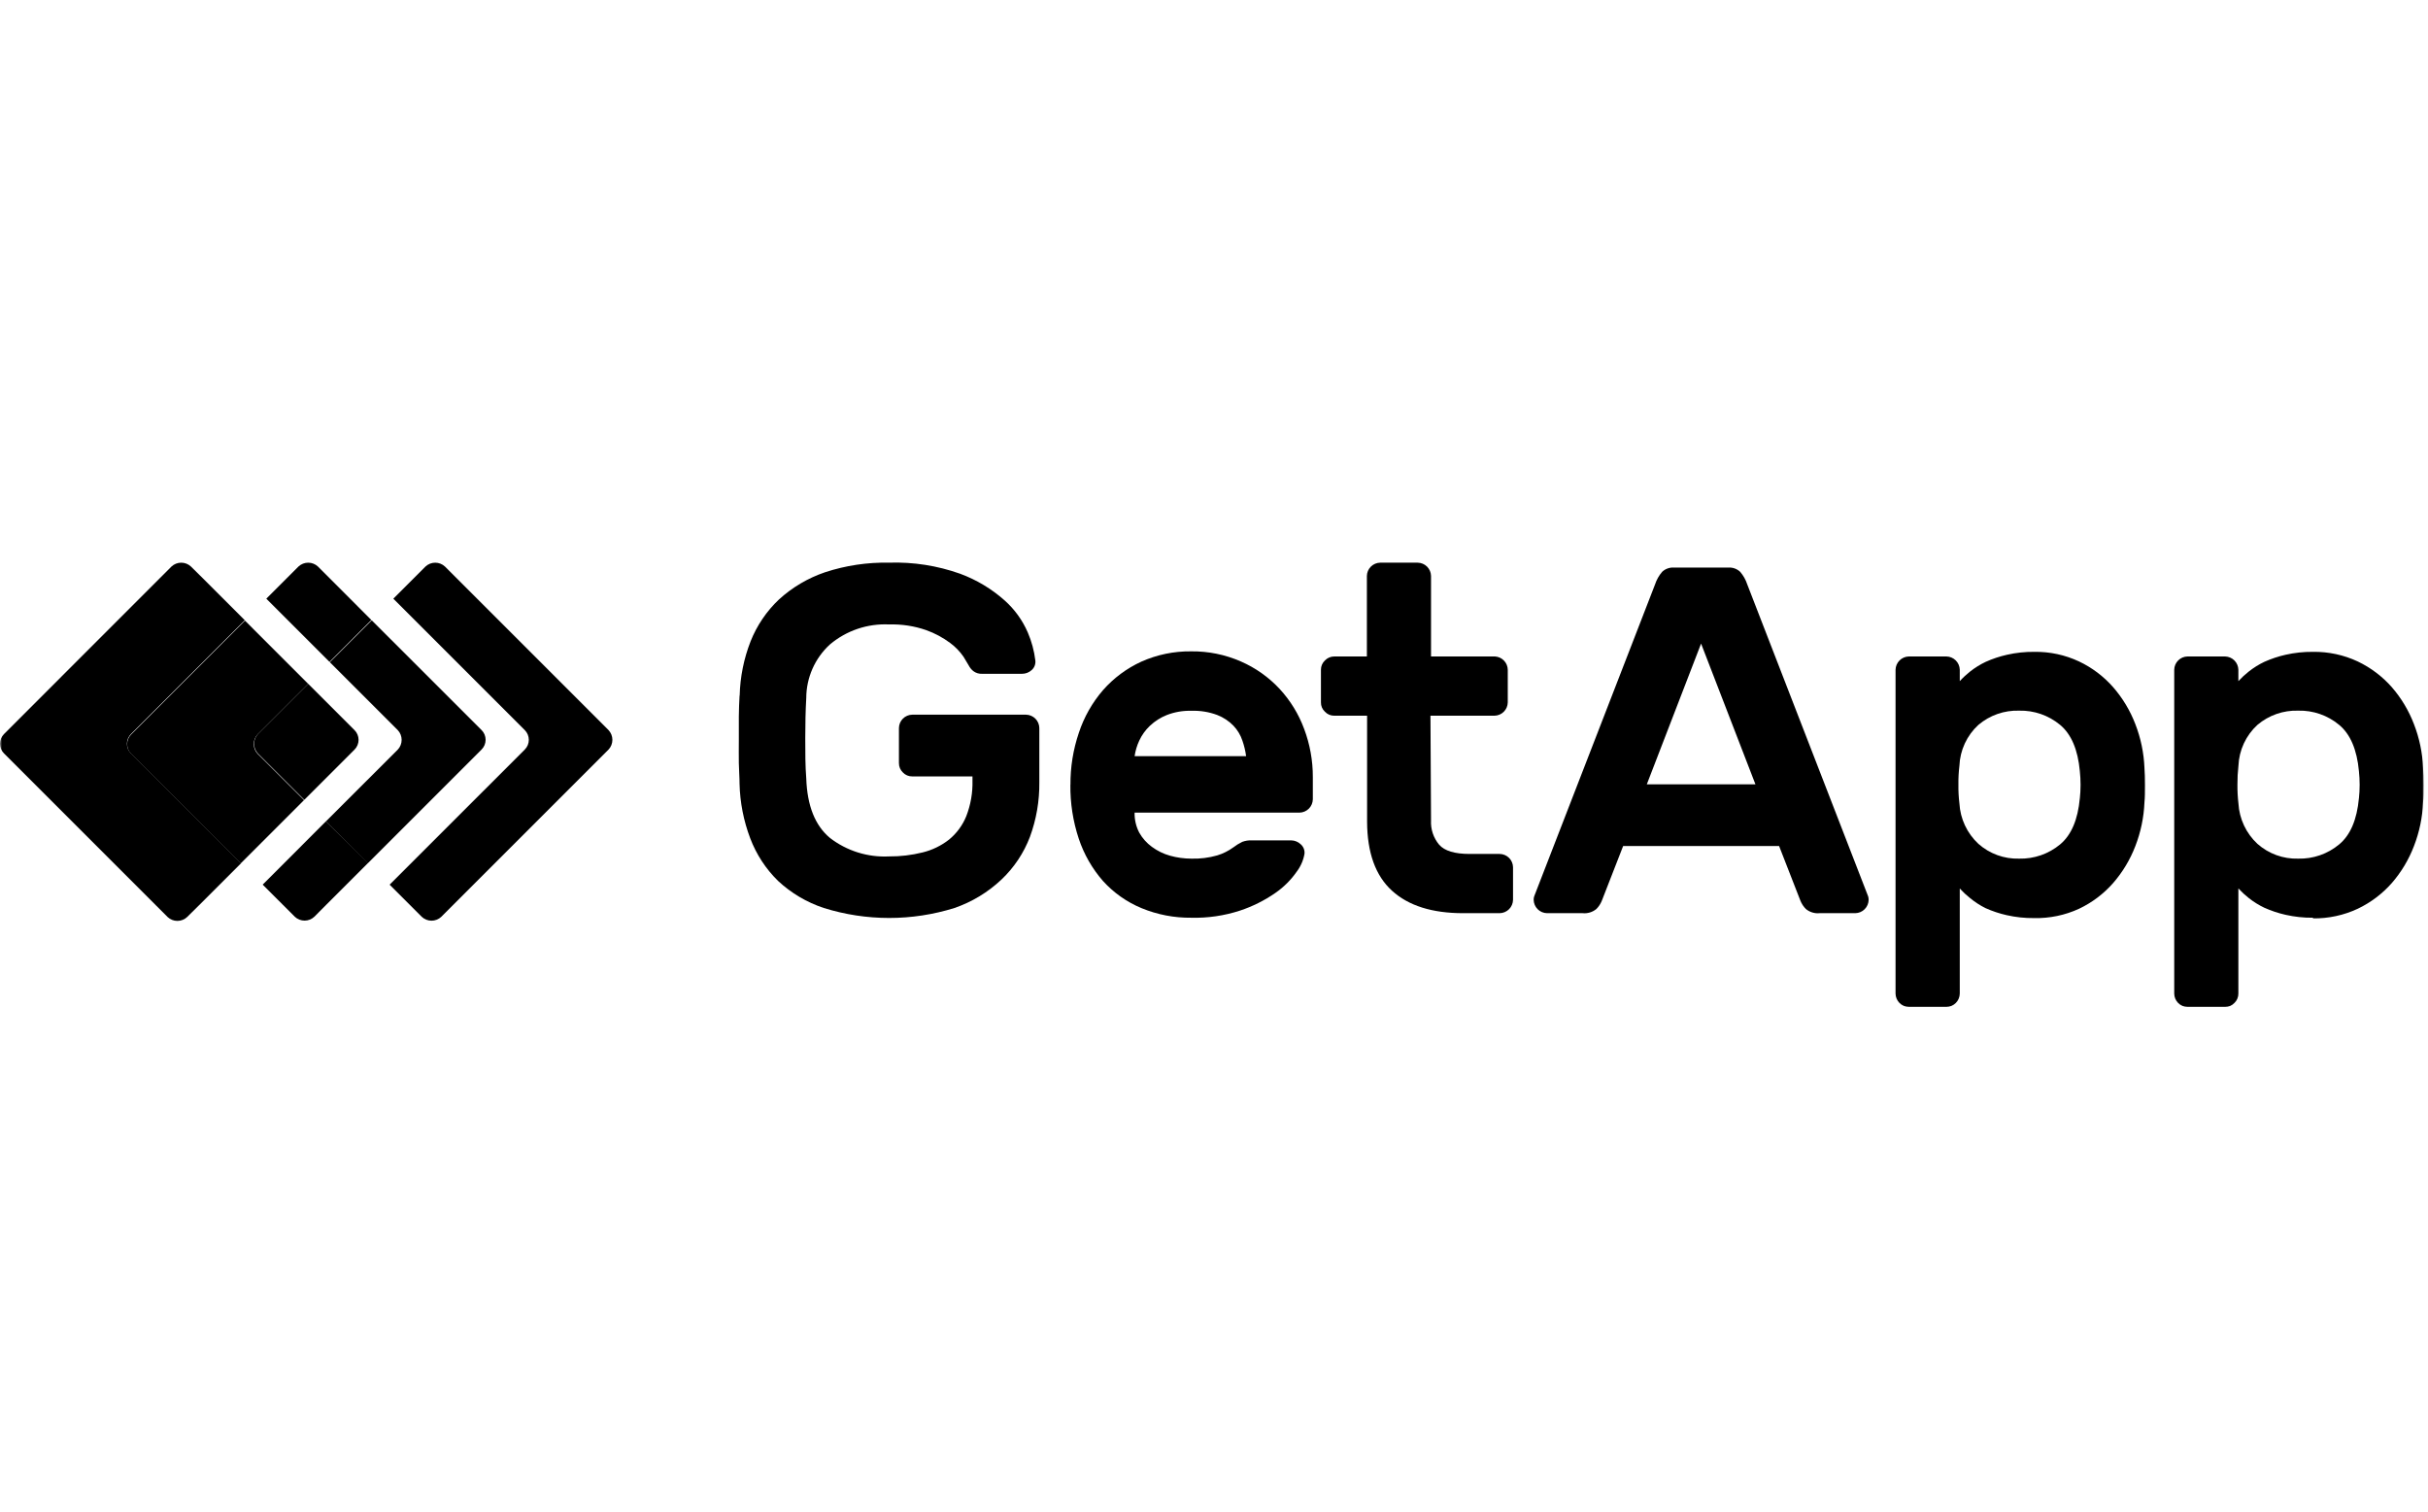 <?xml version="1.0" encoding="UTF-8"?>
<svg xmlns="http://www.w3.org/2000/svg" width="578" height="360" viewBox="0 0 578 360" fill="none">
  <mask id="mask0_1421_2188" style="mask-type:luminance" maskUnits="userSpaceOnUse" x="0" y="120" width="578" height="120">
    <path d="M577.5 120H0V240H577.5V120Z" fill="white" style="fill:white;fill:white;fill-opacity:1;"></path>
  </mask>
  <g mask="url(#mask0_1421_2188)">
    <path d="M144.865 173.821L105.925 134.882C105.298 134.292 104.468 133.963 103.606 133.963C102.744 133.963 101.915 134.292 101.287 134.882L93.634 142.534L124.921 173.821C125.227 174.125 125.47 174.486 125.636 174.884C125.802 175.282 125.887 175.709 125.887 176.14C125.887 176.572 125.802 176.999 125.636 177.397C125.47 177.795 125.227 178.156 124.921 178.46L92.754 210.627L100.406 218.28C101.034 218.87 101.864 219.199 102.726 219.199C103.588 219.199 104.417 218.87 105.045 218.28L144.865 178.46C145.455 177.832 145.784 177.003 145.784 176.14C145.784 175.279 145.455 174.449 144.865 173.821Z" fill="#009C9C" style="fill:#009C9C;fill:color(display-p3 0 0.612 0.612);fill-opacity:1;"></path>
    <path d="M78.517 137.709L75.689 134.882C75.062 134.292 74.232 133.963 73.37 133.963C72.508 133.963 71.679 134.292 71.051 134.882L63.398 142.534L68.477 147.613L78.449 157.585L88.404 147.613L78.517 137.709Z" fill="#40E3E3" style="fill:#40E3E3;fill:color(display-p3 0.251 0.89 0.89);fill-opacity:1;"></path>
    <path d="M77.569 195.561L67.614 205.533L62.535 210.612L70.188 218.264C70.816 218.854 71.645 219.183 72.507 219.183C73.369 219.183 74.198 218.854 74.826 218.264L77.637 215.437L87.609 205.465L77.569 195.561Z" fill="#40E3E3" style="fill:#40E3E3;fill:color(display-p3 0.251 0.89 0.89);fill-opacity:1;"></path>
    <path d="M94.694 173.829C95.285 174.457 95.613 175.287 95.613 176.149C95.613 177.011 95.285 177.84 94.694 178.468L77.578 195.568L87.55 205.539L114.638 178.451C114.944 178.147 115.187 177.786 115.353 177.388C115.519 176.99 115.604 176.563 115.604 176.132C115.604 175.701 115.519 175.274 115.353 174.876C115.187 174.478 114.944 174.116 114.638 173.812L88.498 147.689L78.526 157.661L94.694 173.829Z" fill="#1ABAB8" style="fill:#1ABAB8;fill:color(display-p3 0.102 0.729 0.722);fill-opacity:1;"></path>
    <path d="M31.186 174.752L58.274 147.664L48.302 137.692L45.458 134.882C44.83 134.292 44.001 133.963 43.139 133.963C42.277 133.963 41.447 134.292 40.819 134.882L0.966 174.752C0.66 175.056 0.417 175.417 0.251 175.815C0.085 176.213 0 176.64 0 177.072C0 177.503 0.085 177.93 0.251 178.328C0.417 178.726 0.66 179.087 0.966 179.391L39.905 218.33C40.533 218.92 41.363 219.249 42.224 219.249C43.087 219.249 43.916 218.92 44.544 218.33L47.405 215.503L57.377 205.531L31.186 179.391C30.88 179.087 30.637 178.726 30.471 178.328C30.305 177.93 30.22 177.503 30.22 177.072C30.22 176.64 30.305 176.213 30.471 175.815C30.637 175.417 30.88 175.056 31.186 174.752Z" fill="#87F0F0" style="fill:#87F0F0;fill:color(display-p3 0.529 0.941 0.941);fill-opacity:1;"></path>
    <path d="M61.399 174.765L73.368 162.813L63.397 152.841L58.318 147.762L31.23 174.85C30.924 175.153 30.681 175.515 30.515 175.913C30.349 176.311 30.264 176.738 30.264 177.169C30.264 177.6 30.349 178.027 30.515 178.425C30.681 178.824 30.924 179.185 31.23 179.488L57.319 205.544L62.398 200.465L72.37 190.493L61.331 179.472C60.741 178.844 60.412 178.014 60.412 177.152C60.412 176.29 60.741 175.461 61.331 174.833" fill="#40E3E3" style="fill:#40E3E3;fill:color(display-p3 0.251 0.89 0.89);fill-opacity:1;"></path>
    <path d="M61.404 179.398L72.442 190.419L84.395 178.467C84.701 178.163 84.944 177.802 85.109 177.404C85.275 177.006 85.361 176.579 85.361 176.147C85.361 175.716 85.275 175.289 85.109 174.891C84.944 174.493 84.701 174.132 84.395 173.828L73.373 162.807L61.404 174.759C60.813 175.387 60.484 176.217 60.484 177.079C60.484 177.941 60.813 178.77 61.404 179.398Z" fill="#17CFCF" style="fill:#17CFCF;fill:color(display-p3 0.09 0.812 0.812);fill-opacity:1;"></path>
    <path d="M176.087 165.566C176.198 161.159 177.074 156.805 178.678 152.699C180.179 148.915 182.49 145.505 185.45 142.71C188.617 139.822 192.346 137.62 196.405 136.243C201.319 134.63 206.471 133.857 211.643 133.958C217.402 133.771 223.145 134.667 228.574 136.599C232.466 138.036 236.056 140.189 239.155 142.947C241.529 145.061 243.413 147.667 244.675 150.583C245.588 152.709 246.193 154.956 246.47 157.253C246.518 157.677 246.464 158.106 246.31 158.504C246.157 158.903 245.91 159.257 245.589 159.539C244.96 160.111 244.138 160.425 243.287 160.419H233.771C233.029 160.454 232.297 160.226 231.706 159.776C231.248 159.407 230.873 158.945 230.605 158.421C230.436 158.117 230.03 157.423 229.369 156.356C228.497 155.093 227.422 153.983 226.186 153.072C224.45 151.782 222.533 150.755 220.498 150.024C217.664 149.038 214.675 148.579 211.676 148.67C206.543 148.415 201.503 150.115 197.573 153.427C195.802 155.046 194.387 157.015 193.416 159.21C192.446 161.404 191.941 163.776 191.935 166.176C191.765 169.155 191.698 172.355 191.698 175.758C191.698 179.161 191.698 182.361 191.935 185.34C192.155 191.841 194.051 196.565 197.573 199.494C201.589 202.59 206.578 204.151 211.643 203.896C214.336 203.917 217.021 203.598 219.634 202.947C221.92 202.388 224.061 201.35 225.916 199.9C227.734 198.413 229.149 196.491 230.03 194.313C231.076 191.617 231.577 188.739 231.503 185.848V184.849H217.162C216.744 184.856 216.329 184.775 215.944 184.612C215.56 184.448 215.213 184.206 214.927 183.901C214.629 183.615 214.392 183.27 214.232 182.889C214.072 182.507 213.992 182.097 213.996 181.683V173.337C214.005 172.499 214.34 171.696 214.932 171.102C215.524 170.507 216.323 170.167 217.162 170.154H244.252C245.09 170.167 245.89 170.507 246.482 171.102C247.073 171.696 247.409 172.499 247.418 173.337V186.255C247.467 190.683 246.709 195.083 245.183 199.24C243.716 203.091 241.402 206.563 238.411 209.398C235.208 212.422 231.399 214.731 227.236 216.17C217.1 219.342 206.236 219.342 196.1 216.17C192.056 214.831 188.349 212.637 185.23 209.736C182.305 206.873 180.04 203.407 178.593 199.578C177.02 195.424 176.161 191.034 176.054 186.593C176.054 185.103 175.918 183.461 175.884 181.667C175.85 179.872 175.884 178.009 175.884 176.13C175.884 174.251 175.884 172.423 175.884 170.611C175.884 168.799 175.986 167.225 176.054 165.667" fill="#2A3037" style="fill:#2A3037;fill:color(display-p3 0.165 0.188 0.216);fill-opacity:1;"></path>
    <path d="M283.61 169.228C281.622 169.172 279.642 169.511 277.786 170.227C276.285 170.819 274.912 171.693 273.74 172.8C272.677 173.809 271.815 175.009 271.2 176.339C270.657 177.509 270.286 178.753 270.1 180.029H296.646C296.476 178.773 296.181 177.536 295.765 176.339C295.327 175.019 294.605 173.811 293.649 172.8C292.558 171.672 291.236 170.794 289.772 170.227C287.804 169.493 285.71 169.154 283.61 169.228ZM254.829 186.852C254.798 182.639 255.473 178.45 256.827 174.46C258.057 170.727 260.014 167.275 262.583 164.302C265.111 161.431 268.214 159.124 271.691 157.529C275.418 155.864 279.461 155.027 283.542 155.075C287.619 155.022 291.659 155.842 295.393 157.479C298.892 159.003 302.039 161.234 304.637 164.03C307.183 166.79 309.162 170.023 310.461 173.545C311.839 177.209 312.539 181.093 312.526 185.007V190.289C312.513 191.129 312.174 191.931 311.58 192.525C310.986 193.119 310.184 193.459 309.344 193.472H270.1C270.06 195.125 270.438 196.761 271.2 198.229C271.948 199.562 272.976 200.717 274.213 201.615C275.517 202.579 276.986 203.297 278.548 203.731C280.202 204.192 281.91 204.425 283.627 204.425C285.691 204.484 287.752 204.227 289.739 203.664C291.13 203.243 292.441 202.59 293.615 201.734C294.273 201.226 294.983 200.789 295.732 200.43C296.445 200.164 297.205 200.043 297.966 200.075H307.363C308.223 200.087 309.046 200.426 309.665 201.023C309.977 201.3 310.219 201.647 310.372 202.035C310.525 202.423 310.584 202.842 310.545 203.257C310.282 204.794 309.655 206.245 308.717 207.49C307.343 209.474 305.622 211.195 303.638 212.569C301.035 214.379 298.184 215.805 295.173 216.802C291.437 218.02 287.521 218.593 283.593 218.494C279.529 218.54 275.498 217.762 271.742 216.209C268.242 214.76 265.107 212.551 262.566 209.741C260 206.804 258.043 203.386 256.809 199.685C255.432 195.538 254.756 191.189 254.812 186.818" fill="#2A3037" style="fill:#2A3037;fill:color(display-p3 0.165 0.188 0.216);fill-opacity:1;"></path>
    <path d="M340.665 195.317C340.553 197.43 341.249 199.506 342.612 201.124C343.899 202.58 346.303 203.308 349.841 203.308H357.003C357.841 203.317 358.643 203.653 359.238 204.244C359.832 204.836 360.172 205.636 360.186 206.474V214.228C360.172 215.068 359.833 215.87 359.239 216.464C358.645 217.058 357.843 217.398 357.003 217.411H348.301C340.93 217.411 335.287 215.628 331.371 212.061C327.454 208.495 325.479 203.032 325.445 195.673V170.396H317.623C317.208 170.402 316.796 170.32 316.414 170.157C316.032 169.993 315.689 169.752 315.406 169.448C315.099 169.167 314.856 168.824 314.693 168.442C314.529 168.059 314.449 167.646 314.458 167.23V159.46C314.452 159.044 314.534 158.632 314.697 158.251C314.86 157.868 315.102 157.525 315.406 157.242C315.691 156.941 316.035 156.702 316.417 156.539C316.798 156.376 317.209 156.292 317.623 156.294H325.395V137.129C325.407 136.293 325.745 135.496 326.336 134.905C326.927 134.314 327.725 133.976 328.56 133.963H337.499C338.335 133.976 339.133 134.314 339.724 134.905C340.314 135.496 340.652 136.293 340.665 137.129V156.294H355.902C356.714 156.341 357.478 156.693 358.04 157.281C358.602 157.868 358.921 158.647 358.933 159.46V167.23C358.92 168.066 358.582 168.864 357.991 169.454C357.4 170.045 356.602 170.383 355.767 170.396H340.53L340.665 195.317Z" fill="#2A3037" style="fill:#2A3037;fill:color(display-p3 0.165 0.188 0.216);fill-opacity:1;"></path>
    <path d="M417.891 186.732L404.953 153.227L392.034 186.732H417.891ZM411.422 135.129C411.936 135.092 412.453 135.161 412.941 135.333C413.428 135.505 413.871 135.775 414.249 136.128C415.007 137.005 415.581 138.024 415.941 139.125L444.726 213.413C444.804 213.677 444.842 213.951 444.842 214.226C444.831 215.066 444.489 215.868 443.897 216.462C443.304 217.056 442.502 217.396 441.662 217.409H433.194C432.606 217.471 432.009 217.414 431.443 217.242C430.877 217.071 430.348 216.788 429.894 216.41C429.339 215.852 428.904 215.191 428.608 214.463L423.527 201.427H386.398L381.317 214.463C381.021 215.191 380.586 215.852 380.031 216.41C379.577 216.788 379.048 217.071 378.482 217.242C377.916 217.414 377.319 217.471 376.731 217.409H368.265C367.427 217.391 366.63 217.05 366.039 216.457C365.449 215.863 365.111 215.063 365.098 214.226C365.091 213.95 365.131 213.676 365.217 213.413L393.999 139.125C394.359 138.024 394.937 137.005 395.694 136.128C396.069 135.775 396.516 135.505 397.003 135.333C397.487 135.161 398.004 135.092 398.522 135.129H411.422Z" fill="#2A3037" style="fill:#2A3037;fill:color(display-p3 0.165 0.188 0.216);fill-opacity:1;"></path>
    <path d="M495.114 190.135C495.35 187.952 495.35 185.75 495.114 183.567C494.656 178.488 493.081 174.797 490.422 172.579C487.689 170.31 484.224 169.107 480.672 169.193C477.129 169.081 473.671 170.288 470.971 172.579C469.61 173.826 468.511 175.33 467.735 177.003C466.959 178.677 466.524 180.487 466.449 182.331C466.269 183.814 466.19 185.307 466.212 186.8C466.19 188.294 466.269 189.787 466.449 191.27C466.651 194.945 468.275 198.398 470.971 200.903C473.637 203.269 477.106 204.529 480.672 204.424C484.224 204.511 487.689 203.308 490.422 201.039C493.081 198.82 494.656 195.147 495.114 190.051V190.135ZM484.227 218.578C482.034 218.602 479.847 218.369 477.706 217.884C475.962 217.494 474.26 216.926 472.629 216.191C471.331 215.538 470.112 214.743 468.987 213.82C468.11 213.126 467.289 212.361 466.535 211.535V236.558C466.52 237.398 466.182 238.2 465.586 238.794C464.994 239.388 464.191 239.727 463.351 239.74H454.43C453.59 239.727 452.787 239.388 452.191 238.794C451.599 238.2 451.261 237.398 451.246 236.558V159.458C451.265 158.621 451.606 157.824 452.199 157.233C452.791 156.643 453.594 156.305 454.43 156.292H463.351C464.187 156.305 464.986 156.643 465.582 157.233C466.175 157.824 466.516 158.621 466.535 159.458V162.167C467.289 161.341 468.11 160.576 468.987 159.882C470.135 158.979 471.38 158.206 472.696 157.579C474.327 156.844 476.03 156.276 477.777 155.886C479.915 155.401 482.101 155.168 484.295 155.192C487.966 155.139 491.6 155.92 494.926 157.478C498.016 158.941 500.776 161.021 503.034 163.589C505.306 166.195 507.099 169.181 508.336 172.41C509.622 175.732 510.357 179.244 510.5 182.805C510.586 183.973 510.62 185.344 510.62 186.919C510.62 188.493 510.62 189.865 510.5 191.033C510.357 194.593 509.622 198.106 508.336 201.428C507.099 204.656 505.306 207.642 503.034 210.249C500.776 212.816 498.016 214.896 494.926 216.36C491.574 217.904 487.914 218.662 484.227 218.578Z" fill="#2A3037" style="fill:#2A3037;fill:color(display-p3 0.165 0.188 0.216);fill-opacity:1;"></path>
    <path d="M561.553 190.135C561.789 187.952 561.789 185.75 561.553 183.567C561.08 178.488 559.524 174.797 556.847 172.579C554.117 170.304 550.648 169.101 547.097 169.193C543.553 169.081 540.099 170.288 537.395 172.579C536.034 173.826 534.935 175.33 534.159 177.003C533.383 178.677 532.948 180.487 532.873 182.331C532.704 183.814 532.625 185.307 532.637 186.8C532.622 188.294 532.7 189.786 532.873 191.27C533.079 194.945 534.699 198.398 537.395 200.903C540.062 203.269 543.53 204.529 547.097 204.424C550.648 204.517 554.117 203.313 556.847 201.039C559.524 198.821 561.08 195.147 561.553 190.051V190.135ZM550.618 218.493C548.424 218.516 546.238 218.283 544.1 217.799C542.353 217.406 540.654 216.839 539.019 216.106C537.707 215.479 536.469 214.707 535.329 213.804C534.448 213.109 533.619 212.344 532.858 211.518V236.558C532.862 236.975 532.779 237.389 532.614 237.773C532.453 238.157 532.213 238.504 531.909 238.792C531.624 239.094 531.279 239.334 530.9 239.497C530.518 239.66 530.105 239.743 529.693 239.74H520.753C519.913 239.727 519.114 239.387 518.522 238.793C517.933 238.198 517.595 237.396 517.588 236.558V159.458C517.599 158.623 517.937 157.825 518.529 157.234C519.118 156.643 519.917 156.306 520.753 156.292H529.693C530.525 156.31 531.32 156.649 531.913 157.239C532.502 157.829 532.839 158.624 532.858 159.458V162.167C533.619 161.341 534.448 160.577 535.329 159.882C536.469 158.979 537.707 158.206 539.019 157.579C540.654 156.846 542.353 156.279 544.1 155.886C546.238 155.402 548.424 155.169 550.618 155.192C554.293 155.139 557.934 155.92 561.268 157.478C564.354 158.948 567.11 161.027 569.375 163.589C571.64 166.196 573.429 169.182 574.659 172.41C575.949 175.732 576.68 179.244 576.827 182.805C576.909 183.973 576.943 185.344 576.943 186.919C576.943 188.493 576.943 189.865 576.827 191.033C576.68 194.593 575.949 198.106 574.659 201.428C573.429 204.655 571.64 207.642 569.375 210.249C567.11 212.811 564.354 214.89 561.268 216.36C557.934 217.918 554.293 218.699 550.618 218.646" fill="#2A3037" style="fill:#2A3037;fill:color(display-p3 0.165 0.188 0.216);fill-opacity:1;"></path>
  </g>
</svg>
